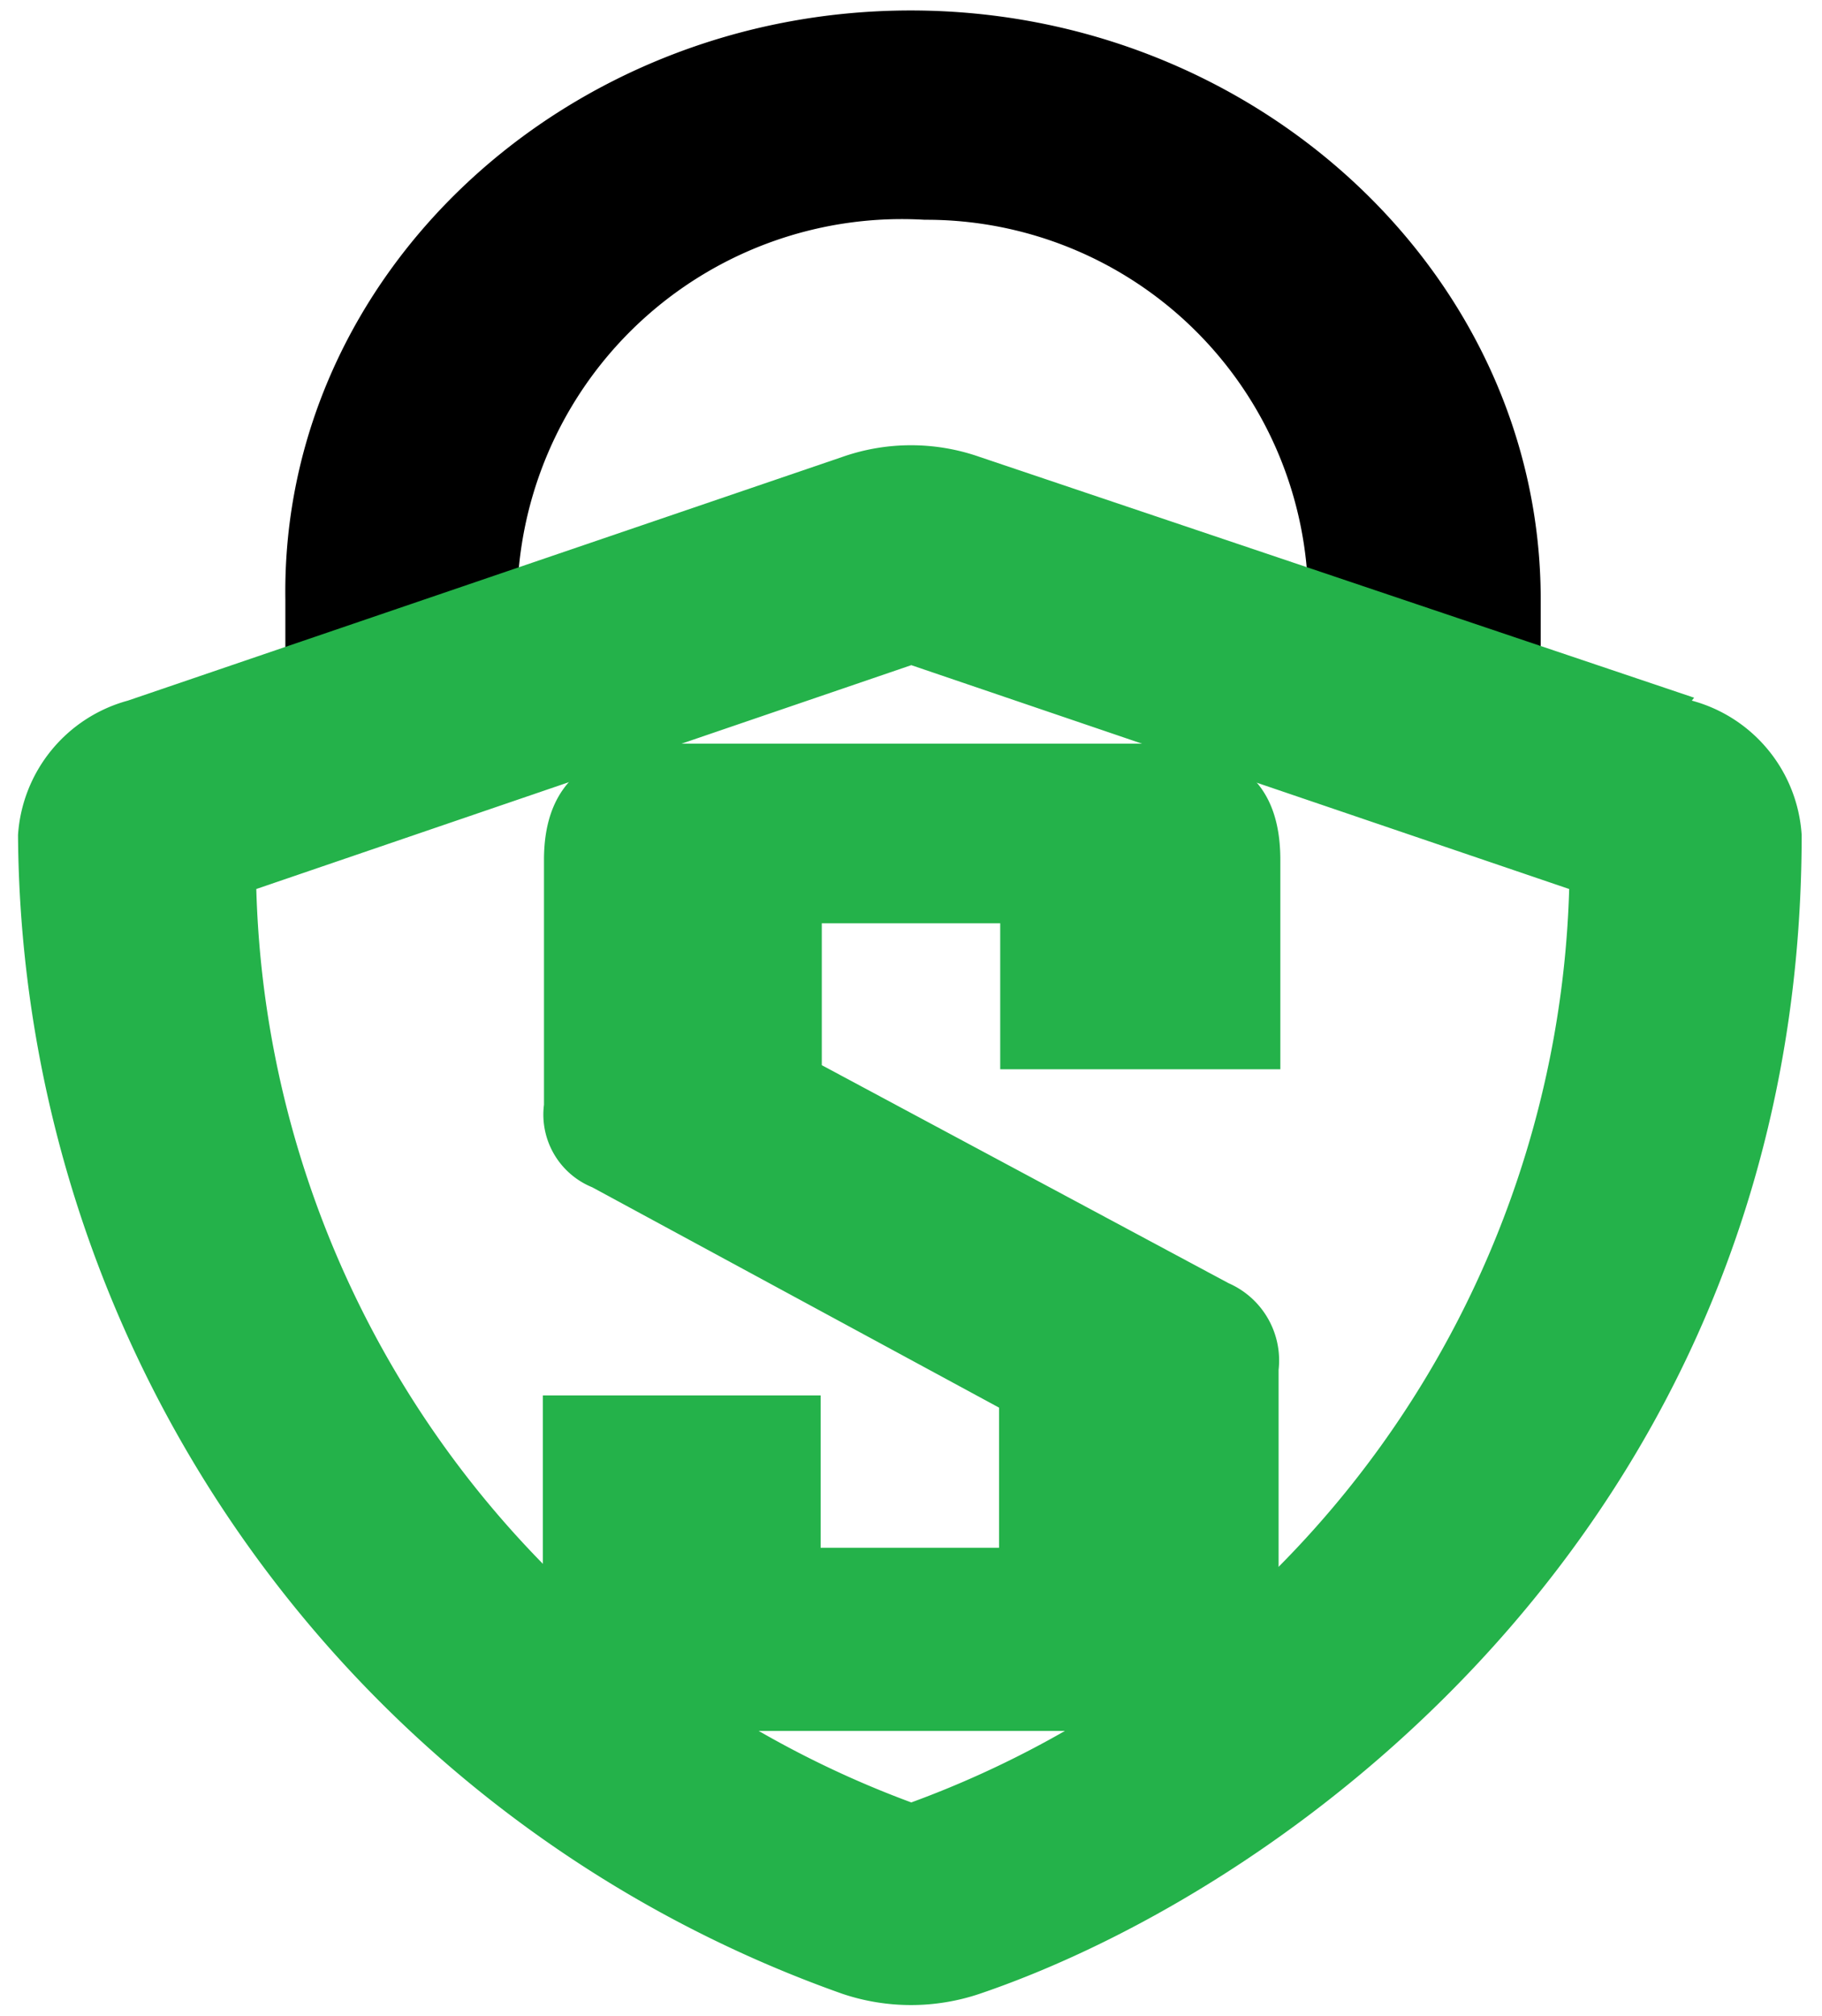 <?xml version="1.0" encoding="UTF-8"?> <svg xmlns="http://www.w3.org/2000/svg" id="Layer_1" data-name="Layer 1" viewBox="0 0 31.35 34.67"><defs><style>.cls-1{fill:#24b24a;}</style></defs><title>Artboard 1</title><path d="M26.51,12.81h-4v-2.5a6.57,6.57,0,0,0-6.6-6.53h0a6.62,6.62,0,0,0-7,6.21v2.82h-4v-2.5C4.83,4.72,9.73.18,15.67.18S26.51,4.73,26.51,10.31h0Z"></path><path class="cls-1" d="M19.53,29.77H11.79c-1.67,0-2.45-.65-2.45-2V24h4.78v2.62h3.07V24.21l-7-3.79A1.35,1.35,0,0,1,9.36,19V14.79c0-1.34.78-2,2.45-2h7.77c1.66,0,2.45.61,2.45,2v3.6H17.21V15.88H14.14v2.44l7,3.75A1.45,1.45,0,0,1,22,23.56v4.18c0,1.33-.81,2-2.48,2"></path><path class="cls-1" d="M15.68,31h0A17.26,17.26,0,0,1,4.41,15.29l11.27-3.85L27,15.29A17.26,17.26,0,0,1,15.68,31m13.47-19L16.86,7.86a3.57,3.57,0,0,0-2.37,0L2.2,12.05A2.57,2.57,0,0,0,.31,14.36,21.29,21.29,0,0,0,14.49,34.29a3.7,3.7,0,0,0,2.37,0C22.33,32.43,31,26,31,14.36a2.56,2.56,0,0,0-1.89-2.31"></path></svg> 